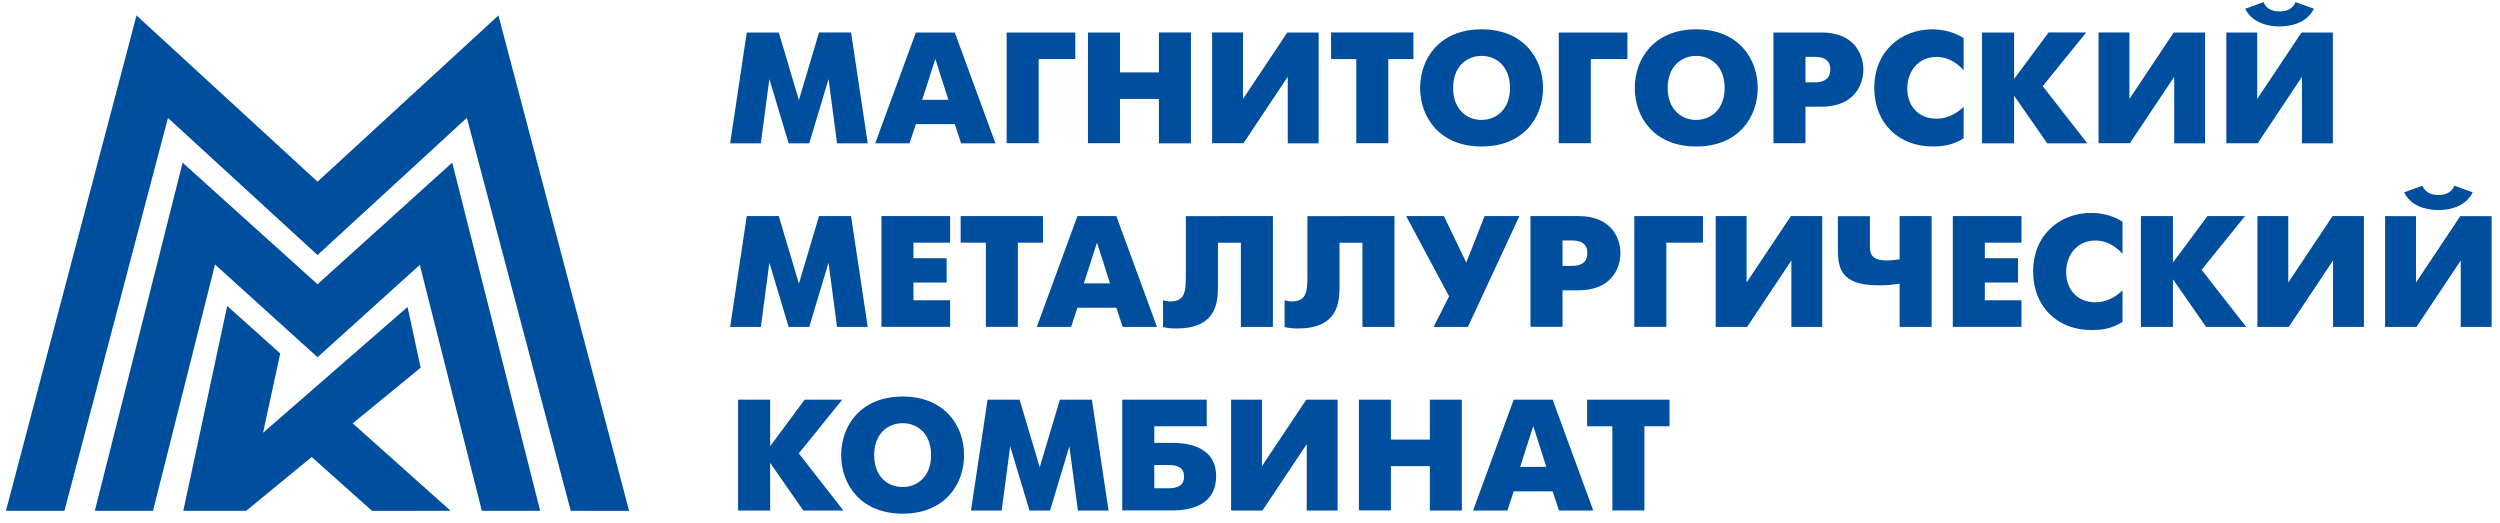 <svg xmlns="http://www.w3.org/2000/svg" width="330" height="69" fill="none" viewBox="0 0 330 69">
  <g fill="#004e9e" clip-path="url(#clip0_3985_140234)">
    <path d="m65.794 2.037-23.88 21.944L18.02 2.037.785 67.427h7.72l13.667-51.861 19.742 18.097 19.716-18.11 13.706 51.873 7.707.013z"/>
    <path d="M41.914 37.522 24.107 21.476l-11.592 45.95h7.681l8.188-32.51 13.528 12.237 13.503-12.187 8.188 32.46H71.3L59.694 21.463z"/>
    <path d="m55.53 48.53-1.734-8.01-19.071 16.603 2.265-10.465-6.999-6.277-5.796 27.044h8.302l8.644-7.1 7.972 7.113 10.365-.013-12.921-11.542zM98.57 4.29h4.227l2.658 8.921 2.657-8.922h4.227l2.202 14.63h-4.05l-1.126-8.48-2.544 8.48H104.1l-2.543-8.48-1.126 8.48h-4.05zM120.894 4.29h5.137l5.366 14.629h-4.53l-.836-2.531h-5.137l-.836 2.53h-4.53zm.835 8.883h3.455l-1.721-5.39zM132.877 4.29h9.062v3.505h-4.835v11.111h-4.227zM143.611 4.29h4.227v5.264h5.138V4.289h4.227v14.63h-4.227v-5.86h-5.138v5.847h-4.227zM164.075 4.29v8.77l5.845-8.77h4.14v14.629h-4.075v-8.783l-5.847 8.77H160V4.289zM179.018 7.795h-3.316V4.289h10.871v3.506h-3.316v11.111h-4.227V7.795zM187.458 11.604c0-3.91 2.595-7.732 8.113-7.732 5.516 0 8.111 3.822 8.111 7.732s-2.581 7.733-8.111 7.733c-5.518 0-8.113-3.822-8.113-7.733m11.858 0c0-2.822-1.785-4.226-3.745-4.226-1.962 0-3.76 1.404-3.76 4.226s1.784 4.227 3.76 4.227c1.96-.012 3.745-1.405 3.745-4.227M205.759 4.29h9.061v3.505h-4.833v11.111h-4.228zM215.794 11.604c0-3.91 2.582-7.732 8.112-7.732 5.518 0 8.112 3.822 8.112 7.732s-2.581 7.733-8.112 7.733c-5.53 0-8.112-3.822-8.112-7.733m11.859 0c0-2.822-1.785-4.226-3.759-4.226-1.962 0-3.76 1.404-3.76 4.226s1.798 4.227 3.76 4.227c1.974-.012 3.759-1.405 3.759-4.227M234.094 4.29h6.365c4.29 0 5.505 2.885 5.505 4.884 0 2.025-1.227 4.91-5.505 4.91h-2.138v4.822h-4.227zm4.227 6.58h1.201c1.873 0 2.077-1.063 2.077-1.696 0-.734-.254-1.67-2.077-1.67h-1.201zM259.202 18.248c-1.354.899-2.784 1.089-4.075 1.089-4.492 0-7.72-3.05-7.72-7.733 0-4.885 3.556-7.732 7.656-7.732 1.342 0 2.873.33 4.139 1.164v4.24c-.772-.873-1.962-1.76-3.583-1.76-2.328 0-3.859 1.798-3.859 4.202 0 2.215 1.443 3.949 3.859 3.949 1.57 0 2.811-.81 3.583-1.582zM261.63 4.29h4.227v6.137l4.556-6.138h4.961l-5.734 7.087 5.885 7.543h-5.29l-4.378-6.29v6.29h-4.227zM281.084 4.29v8.77l5.847-8.77h4.137v14.629h-4.074v-8.783l-5.847 8.77h-4.139V4.289zM297.951 4.291v8.77l5.847-8.77h4.139v14.63h-4.075v-8.783l-5.848 8.77h-4.138V4.29zm7.481-3.138c-.824 1.708-2.748 2.34-4.531 2.34-1.798 0-3.709-.632-4.531-2.34l2.416-.873c.393 1 1.343 1.227 2.115 1.227.771 0 1.72-.228 2.113-1.227zM98.57 28.525h4.227l2.658 8.922 2.657-8.922h4.227l2.202 14.63h-4.05l-1.126-8.48-2.544 8.48H104.1l-2.543-8.48-1.126 8.48h-4.05zM116.351 28.525h9.061v3.506h-4.834v2.05h4.378v3.214h-4.378v2.342h4.834v3.505h-9.061zM130.12 32.03h-3.315v-3.505h10.87v3.506h-3.315v11.111h-4.227V32.031zM142.219 28.525h5.138l5.366 14.63h-4.531l-.835-2.531h-5.138l-.835 2.53h-4.53zm.848 8.884h3.455l-1.721-5.39zM168.023 28.525v14.63h-4.228V32.044h-3.024v5.77c0 2.114-.215 5.543-5.48 5.543-.62 0-1.101-.025-1.771-.19v-3.53c.329.088.62.151.923.151 1.861 0 2.089-1.126 2.089-3.201v-8.062zM184.069 28.525v14.63h-4.226V32.044h-3.026v5.77c0 2.114-.214 5.543-5.478 5.543-.622 0-1.102-.025-1.772-.19v-3.53c.328.088.62.151.923.151 1.861 0 2.088-1.126 2.088-3.201v-8.062zM190.599 28.525l2.948 6.138 2.418-6.138h4.593l-6.796 14.63h-4.53l2.05-4.037-5.669-10.593zM202.025 28.525h6.367c4.29 0 5.505 2.886 5.505 4.885 0 2.025-1.228 4.91-5.505 4.91h-2.139v4.822h-4.228zm4.228 6.581h1.203c1.872 0 2.074-1.063 2.074-1.696 0-.734-.253-1.67-2.074-1.67h-1.203zM215.73 28.525h9.061v3.506h-4.834v11.111h-4.227zM230.55 28.525v8.77l5.848-8.77h4.138v14.63h-4.075v-8.77l-5.846 8.77h-4.14v-14.63zM250.748 37.447c-1.556.215-1.873.215-2.822.215-5.112 0-5.328-2.467-5.328-4.884v-4.24h4.227v3.657c0 1.127-.026 2.19 2.329 2.19.341 0 .772-.063 1.594-.152v-5.708h4.227v14.63h-4.227zM257.771 28.525h9.062v3.506h-4.834v2.05h4.378v3.214h-4.378v2.342h4.834v3.505h-9.062zM280.172 42.483c-1.354.899-2.784 1.089-4.075 1.089-4.492 0-7.721-3.05-7.721-7.733 0-4.885 3.557-7.732 7.658-7.732 1.341 0 2.872.329 4.138 1.164v4.24c-.772-.873-1.962-1.76-3.581-1.76-2.328 0-3.86 1.798-3.86 4.202 0 2.215 1.442 3.948 3.86 3.948 1.569 0 2.809-.81 3.581-1.581zM282.6 28.525h4.227v6.138l4.555-6.138h4.962l-5.732 7.087 5.884 7.543h-5.291l-4.378-6.29v6.29H282.6zM302.052 28.525v8.77l5.847-8.77h4.137v14.63h-4.074v-8.77l-5.847 8.77h-4.137v-14.63zM318.91 28.526v8.77l5.846-8.77h4.138v14.63h-4.075v-8.77l-5.846 8.77h-4.138v-14.63zm7.492-3.138c-.824 1.708-2.748 2.341-4.531 2.341-1.798 0-3.709-.633-4.53-2.341l2.416-.873c.392 1 1.342 1.227 2.114 1.227s1.72-.228 2.113-1.227zM97.431 52.76h4.227v6.138l4.556-6.138h4.961l-5.733 7.087 5.884 7.543h-5.289l-4.379-6.29v6.29h-4.227z"/>
    <path d="M111.035 60.075c0-3.91 2.595-7.732 8.112-7.732 5.518 0 8.112 3.822 8.112 7.732s-2.594 7.733-8.112 7.733c-5.517-.013-8.112-3.835-8.112-7.733m11.871 0c0-2.822-1.785-4.214-3.759-4.214-1.961 0-3.758 1.405-3.758 4.214 0 2.822 1.784 4.214 3.758 4.214 1.962 0 3.759-1.404 3.759-4.214M130.36 52.76h4.227l2.658 8.922 2.657-8.922h4.227l2.202 14.63h-4.05l-1.126-8.48-2.544 8.48h-2.721l-2.543-8.48-1.126 8.48h-4.05zM148.14 52.76h11.149v3.506h-6.923v2.19h2.228c1.139 0 5.935-.026 5.935 4.39 0 4.581-4.834 4.531-5.935 4.531h-6.454zm6.036 11.694c1.316 0 2.114-.38 2.114-1.544 0-1.152-.773-1.532-2.114-1.532h-1.81v3.076zM166.58 52.76v8.77l5.846-8.77h4.138v14.63h-4.075v-8.77l-5.846 8.77h-4.138V52.76zM179.374 52.76h4.225v5.265h5.139V52.76h4.226v14.63h-4.226v-5.86h-5.139v5.847h-4.225zM199.81 52.76h5.139l5.366 14.63h-4.531l-.835-2.531h-5.139l-.835 2.53h-4.531zm.849 8.871h3.455l-1.722-5.39zM212.833 56.266h-3.329V52.76h10.871v3.506h-3.316v11.111h-4.226z"/>
  </g>
  <defs>
    <clipPath id="clip0_3985_140234">
      <path fill="#fff" d="M.785.28h328.109v67.942H.784z"/>
    </clipPath>
  </defs>
</svg>
